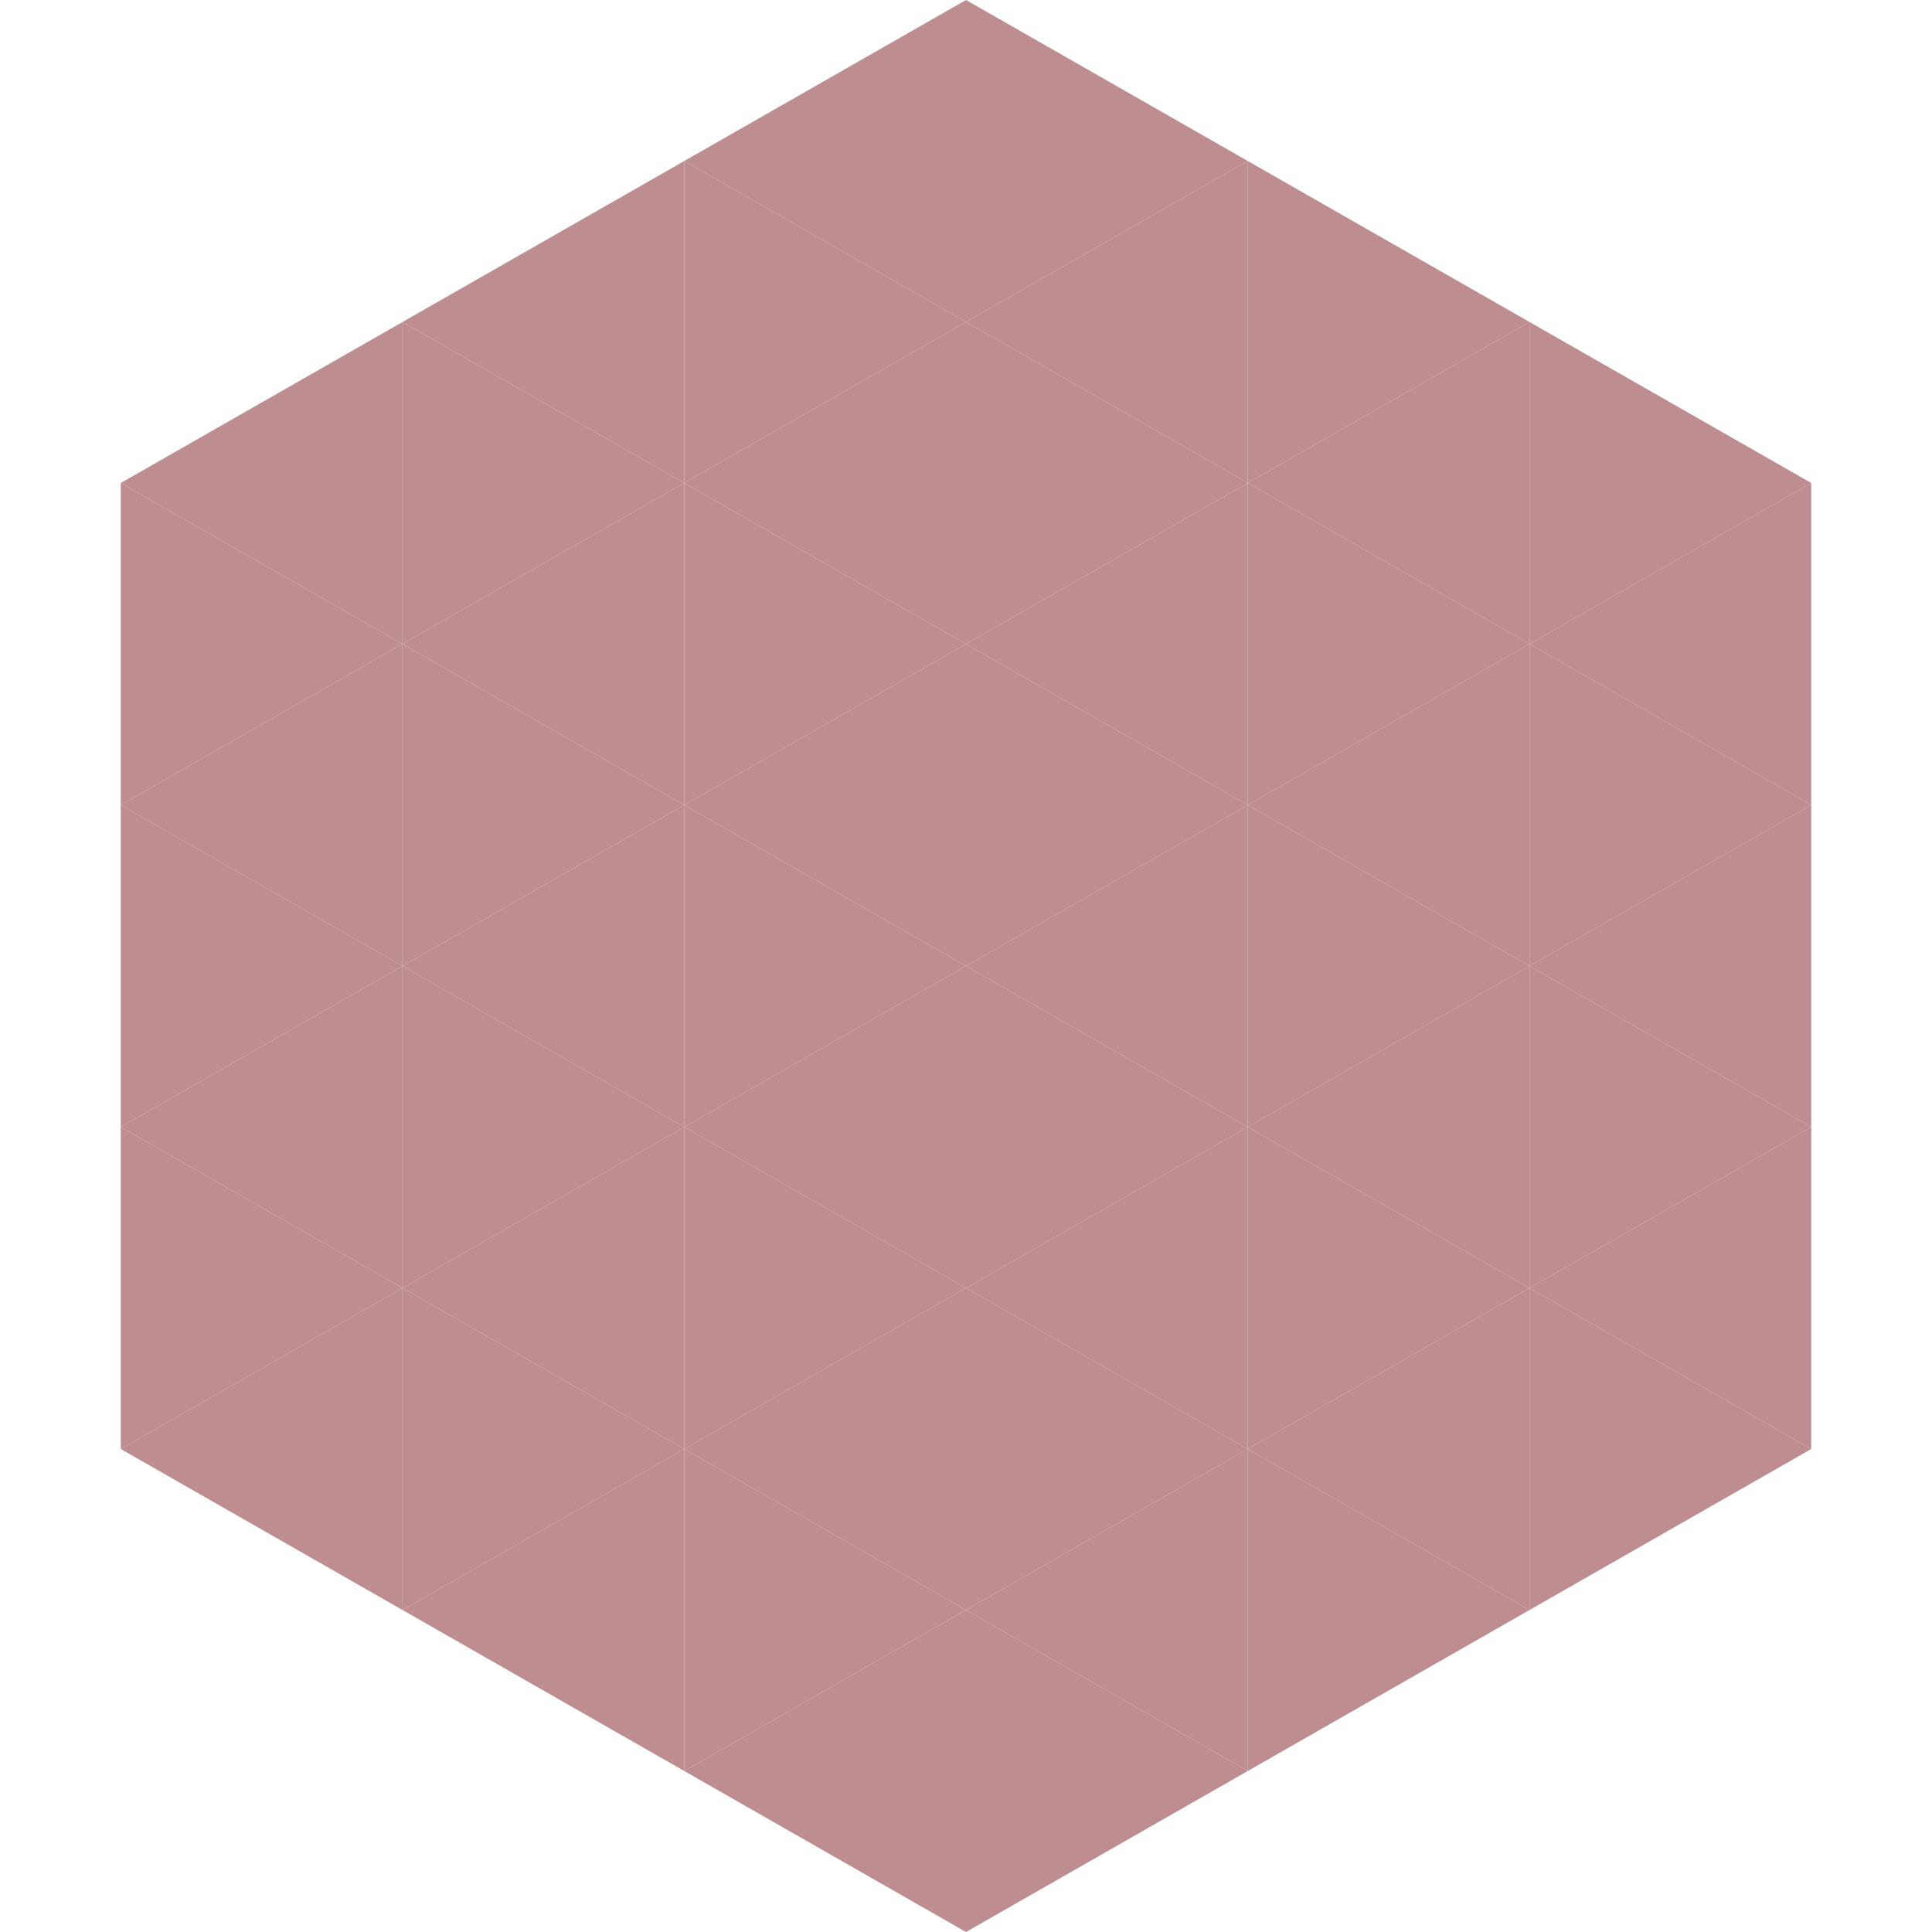 <?xml version="1.0"?>
<!-- Generated by SVGo -->
<svg width="240" height="240"
     xmlns="http://www.w3.org/2000/svg"
     xmlns:xlink="http://www.w3.org/1999/xlink">
<polygon points="50,40 15,60 50,80" style="fill:rgb(190,141,145)" />
<polygon points="190,40 225,60 190,80" style="fill:rgb(190,141,145)" />
<polygon points="15,60 50,80 15,100" style="fill:rgb(190,141,145)" />
<polygon points="225,60 190,80 225,100" style="fill:rgb(190,141,145)" />
<polygon points="50,80 15,100 50,120" style="fill:rgb(190,141,145)" />
<polygon points="190,80 225,100 190,120" style="fill:rgb(190,141,145)" />
<polygon points="15,100 50,120 15,140" style="fill:rgb(190,141,145)" />
<polygon points="225,100 190,120 225,140" style="fill:rgb(190,141,145)" />
<polygon points="50,120 15,140 50,160" style="fill:rgb(190,141,145)" />
<polygon points="190,120 225,140 190,160" style="fill:rgb(190,141,145)" />
<polygon points="15,140 50,160 15,180" style="fill:rgb(190,141,145)" />
<polygon points="225,140 190,160 225,180" style="fill:rgb(190,141,145)" />
<polygon points="50,160 15,180 50,200" style="fill:rgb(190,141,145)" />
<polygon points="190,160 225,180 190,200" style="fill:rgb(190,141,145)" />
<polygon points="15,180 50,200 15,220" style="fill:rgb(255,255,255); fill-opacity:0" />
<polygon points="225,180 190,200 225,220" style="fill:rgb(255,255,255); fill-opacity:0" />
<polygon points="50,0 85,20 50,40" style="fill:rgb(255,255,255); fill-opacity:0" />
<polygon points="190,0 155,20 190,40" style="fill:rgb(255,255,255); fill-opacity:0" />
<polygon points="85,20 50,40 85,60" style="fill:rgb(190,141,145)" />
<polygon points="155,20 190,40 155,60" style="fill:rgb(190,141,145)" />
<polygon points="50,40 85,60 50,80" style="fill:rgb(190,141,145)" />
<polygon points="190,40 155,60 190,80" style="fill:rgb(190,141,145)" />
<polygon points="85,60 50,80 85,100" style="fill:rgb(190,141,145)" />
<polygon points="155,60 190,80 155,100" style="fill:rgb(190,141,145)" />
<polygon points="50,80 85,100 50,120" style="fill:rgb(190,141,145)" />
<polygon points="190,80 155,100 190,120" style="fill:rgb(190,141,145)" />
<polygon points="85,100 50,120 85,140" style="fill:rgb(190,141,145)" />
<polygon points="155,100 190,120 155,140" style="fill:rgb(190,141,145)" />
<polygon points="50,120 85,140 50,160" style="fill:rgb(190,141,145)" />
<polygon points="190,120 155,140 190,160" style="fill:rgb(190,141,145)" />
<polygon points="85,140 50,160 85,180" style="fill:rgb(190,141,145)" />
<polygon points="155,140 190,160 155,180" style="fill:rgb(190,141,145)" />
<polygon points="50,160 85,180 50,200" style="fill:rgb(190,141,145)" />
<polygon points="190,160 155,180 190,200" style="fill:rgb(190,141,145)" />
<polygon points="85,180 50,200 85,220" style="fill:rgb(190,141,145)" />
<polygon points="155,180 190,200 155,220" style="fill:rgb(190,141,145)" />
<polygon points="120,0 85,20 120,40" style="fill:rgb(190,141,145)" />
<polygon points="120,0 155,20 120,40" style="fill:rgb(190,141,145)" />
<polygon points="85,20 120,40 85,60" style="fill:rgb(190,141,145)" />
<polygon points="155,20 120,40 155,60" style="fill:rgb(190,141,145)" />
<polygon points="120,40 85,60 120,80" style="fill:rgb(190,141,145)" />
<polygon points="120,40 155,60 120,80" style="fill:rgb(190,141,145)" />
<polygon points="85,60 120,80 85,100" style="fill:rgb(190,141,145)" />
<polygon points="155,60 120,80 155,100" style="fill:rgb(190,141,145)" />
<polygon points="120,80 85,100 120,120" style="fill:rgb(190,141,145)" />
<polygon points="120,80 155,100 120,120" style="fill:rgb(190,141,145)" />
<polygon points="85,100 120,120 85,140" style="fill:rgb(190,141,145)" />
<polygon points="155,100 120,120 155,140" style="fill:rgb(190,141,145)" />
<polygon points="120,120 85,140 120,160" style="fill:rgb(190,141,145)" />
<polygon points="120,120 155,140 120,160" style="fill:rgb(190,141,145)" />
<polygon points="85,140 120,160 85,180" style="fill:rgb(190,141,145)" />
<polygon points="155,140 120,160 155,180" style="fill:rgb(190,141,145)" />
<polygon points="120,160 85,180 120,200" style="fill:rgb(190,141,145)" />
<polygon points="120,160 155,180 120,200" style="fill:rgb(190,141,145)" />
<polygon points="85,180 120,200 85,220" style="fill:rgb(190,141,145)" />
<polygon points="155,180 120,200 155,220" style="fill:rgb(190,141,145)" />
<polygon points="120,200 85,220 120,240" style="fill:rgb(190,141,145)" />
<polygon points="120,200 155,220 120,240" style="fill:rgb(190,141,145)" />
<polygon points="85,220 120,240 85,260" style="fill:rgb(255,255,255); fill-opacity:0" />
<polygon points="155,220 120,240 155,260" style="fill:rgb(255,255,255); fill-opacity:0" />
</svg>

